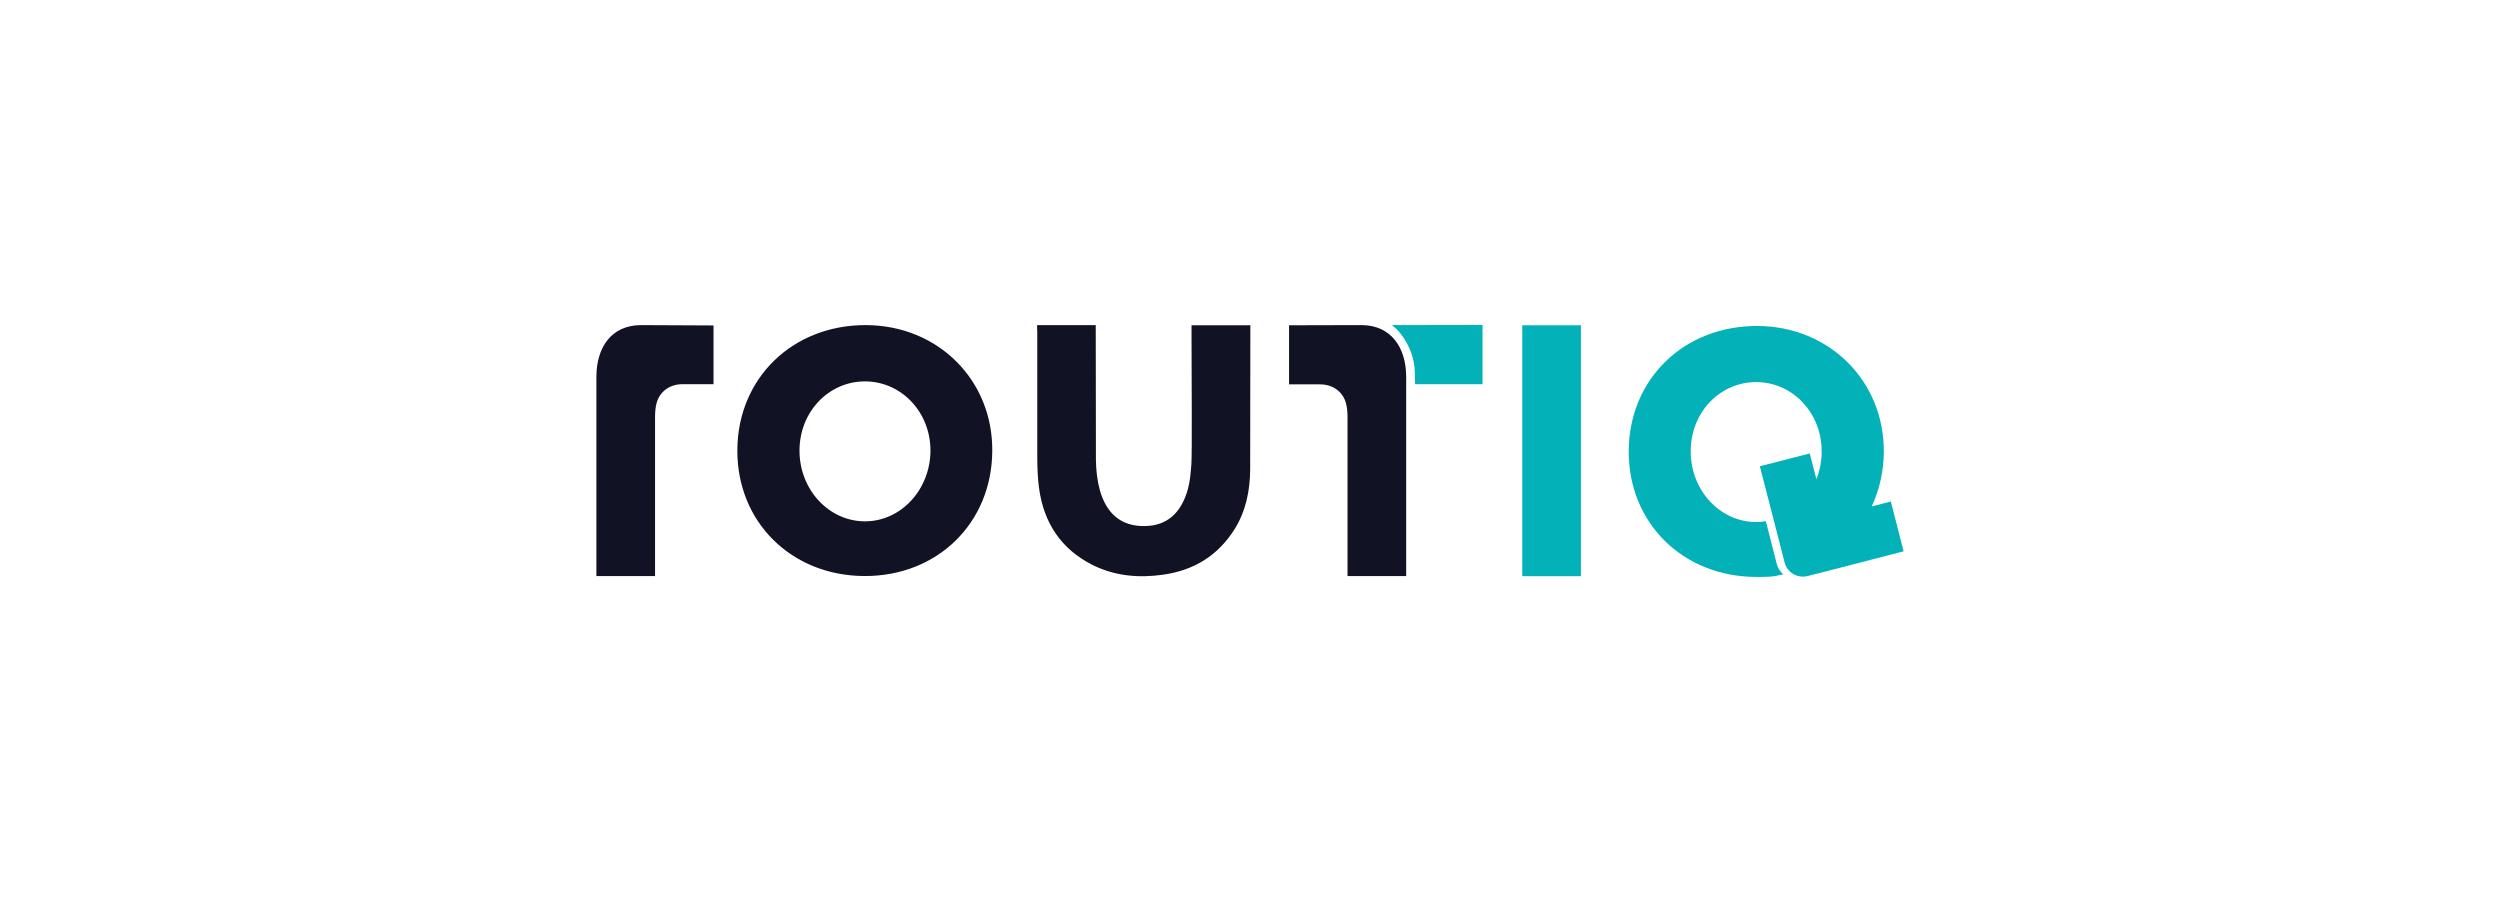 <?xml version="1.0" encoding="UTF-8"?> <svg xmlns="http://www.w3.org/2000/svg" width="377" height="136" viewBox="0 0 377 136" fill="none"><path d="M130.624 49.026C119.535 48.973 111.244 57.012 111.191 67.88C111.138 78.722 119.35 86.84 130.386 86.867C141.37 86.893 149.555 78.881 149.634 68.039C149.74 57.329 141.476 49.078 130.624 49.026V49.026ZM130.439 78.616C125 78.616 120.564 73.856 120.564 67.959C120.564 62.089 124.974 57.514 130.439 57.514C135.878 57.514 140.314 62.089 140.314 67.959C140.288 73.83 135.878 78.616 130.439 78.616ZM156.394 49.026H165.239V50.004L165.265 69.387C165.292 70.895 165.45 72.428 165.846 73.883C166.849 77.453 169.067 79.383 172.605 79.33C176.038 79.304 178.15 77.294 179.127 73.777C179.444 72.587 179.523 71.688 179.655 70.075C179.787 68.462 179.681 56.747 179.681 50.083V49.052H188.553V49.475L188.527 70.789C188.5 73.962 187.893 77.03 186.203 79.753C183.721 83.746 180.077 85.994 175.457 86.655C171.787 87.184 168.196 86.893 164.816 85.227C160.011 82.821 157.397 78.854 156.684 73.592C156.473 72.005 156.42 70.366 156.42 68.779V50.031C156.394 49.66 156.394 49.343 156.394 49.026V49.026ZM96.643 49.026C92.181 49.052 89.936 52.384 89.936 56.853V86.867H98.782V62.882C98.782 62.168 98.834 61.428 99.019 60.767C99.495 59.021 101.026 57.937 102.901 57.937H107.6V49.078" fill="#111324"></path><path d="M205.345 49.025C209.781 49.052 212.052 52.41 212.052 56.853V86.866H203.206V62.908C203.206 62.194 203.154 61.454 202.969 60.793C202.494 59.048 200.962 57.963 199.087 57.963C196.975 57.937 196.553 57.963 194.388 57.963V49.052L205.345 49.025Z" fill="#111324"></path><path d="M209.861 49.026C211.604 50.216 213.347 53.257 213.347 56.166L213.399 57.938H223.565V49L209.861 49.026V49.026Z" fill="#03B2B9"></path><path d="M229.557 49.053H238.402V86.894H229.557V49.053ZM285.136 75.629L282.258 76.369C283.394 73.91 284.054 71.16 284.08 68.172C284.159 57.488 275.895 49.211 265.043 49.158C253.954 49.106 245.663 57.145 245.61 68.013C245.558 78.855 253.769 86.973 264.806 86.999C266.654 86.999 267.261 87.026 268.924 86.603C268.476 86.233 268.106 85.704 267.948 85.096L266.733 80.336L266.284 78.59C266.284 78.59 265.73 78.723 264.832 78.723C259.393 78.723 254.957 73.963 254.957 68.066C254.957 62.169 259.366 57.62 264.832 57.62C270.271 57.62 274.707 62.195 274.707 68.066C274.707 69.573 274.416 70.975 273.915 72.27L272.911 68.383L265.386 70.314L267.895 80.045L269.109 84.805C269.505 86.338 271.063 87.264 272.595 86.867L277.347 85.651L287.064 83.139L285.136 75.629V75.629Z" fill="#03B2B9"></path></svg> 